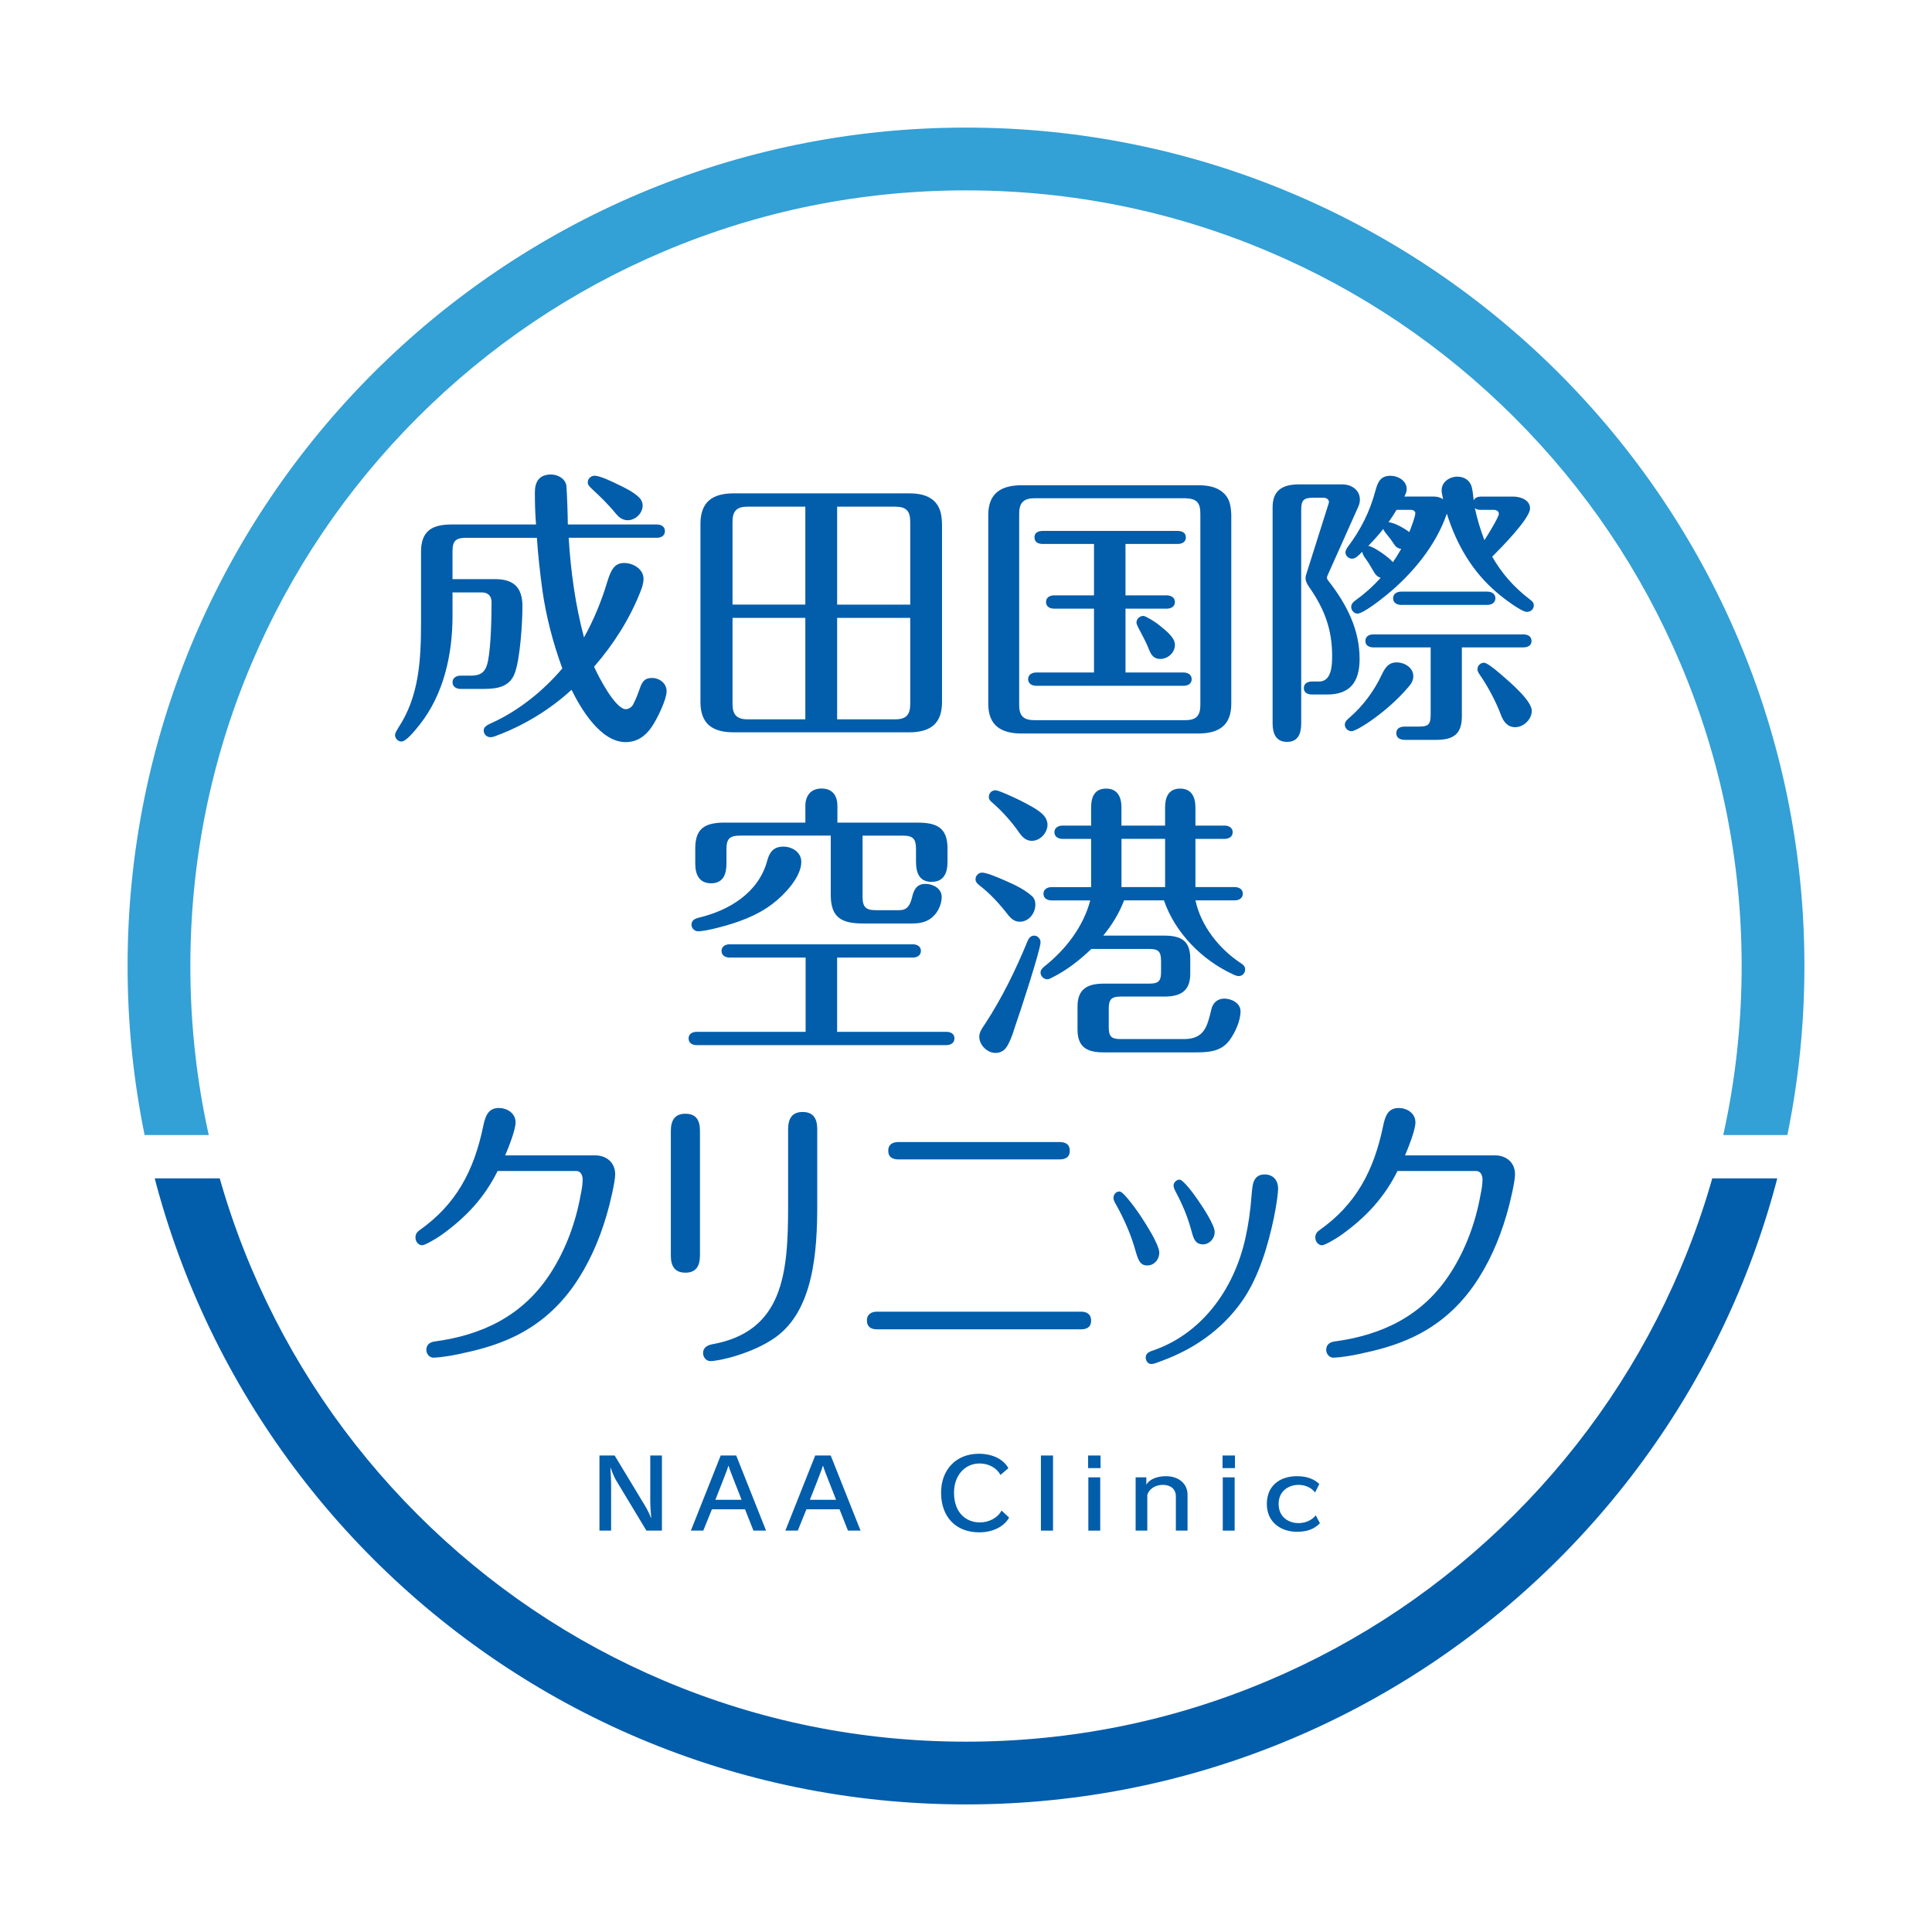 <?xml version="1.0" encoding="UTF-8"?><svg id="_レイヤー_1" xmlns="http://www.w3.org/2000/svg" xmlns:xlink="http://www.w3.org/1999/xlink" viewBox="0 0 800 800"><defs><style>.cls-1{clip-path:url(#clippath);}.cls-2{fill:none;}.cls-2,.cls-3,.cls-4{stroke-width:0px;}.cls-5{clip-path:url(#clippath-1);}.cls-3{fill:#33a0d6;}.cls-4{fill:#025dab;}</style><clipPath id="clippath"><rect class="cls-2" x="0" y="487.94" width="800" height="312.06"/></clipPath><clipPath id="clippath-1"><rect class="cls-2" x="0" width="800" height="470"/></clipPath></defs><path class="cls-4" d="m251.51,240.78c1.44-4.67,2.87-7.66,6.94-7.66,3.71,0,8.02,2.51,8.02,6.58,0,1.79-.6,3.59-1.32,5.38-4.43,11.25-11.13,21.78-19.15,30.99,1.67,3.83,8.74,17.59,13.16,17.59,1.2,0,2.51-.96,2.99-1.92,1.08-2.03,1.92-4.19,2.75-6.58.96-2.75,1.91-4.43,5.03-4.43s6.1,2.15,6.1,5.5-3.83,11.37-6.22,14.84c-2.63,3.83-6.1,6.22-10.77,6.22-10.29,0-18.43-13.64-22.38-21.66-8.85,8.14-19.62,14.72-30.87,18.91-.84.36-1.79.72-2.75.72-1.44,0-2.75-1.2-2.75-2.75,0-1.2.72-2.03,3.23-3.11,11.13-5.03,21.42-13.28,29.32-22.62-3.83-10.53-6.7-21.42-8.26-32.43-.96-7.18-1.79-14.48-2.27-21.66h-29.32c-4.31,0-5.62,1.32-5.62,5.62v11.49h17.59c7.78,0,11.37,3.47,11.37,11.25,0,7.06-.96,21.54-3.11,27.52-2.15,6.1-7.66,6.7-13.4,6.7h-9.09c-1.67,0-3.35-.84-3.35-2.75s1.68-2.75,3.35-2.75h4.31c4.55,0,6.22-1.92,7.06-6.22,1.2-6.34,1.44-17.47,1.44-24.29,0-2.51-1.56-3.95-3.95-3.95h-12.21v9.69c0,15.92-3.59,32.43-13.64,45.11-2.27,2.87-5.62,6.94-7.54,6.94-1.44,0-2.63-1.32-2.63-2.75,0-.72.96-2.27,1.32-2.87,8.73-13.16,9.45-28.36,9.45-43.92v-28.96c0-8.74,4.55-11.37,12.68-11.37h34.94c-.36-4.31-.48-8.85-.48-13.28s1.79-7.42,6.7-7.42c2.87,0,5.98,1.79,6.34,4.67.24,2.27.6,12.56.6,16.03h36.86c1.79,0,3.35.84,3.35,2.75s-1.56,2.75-3.35,2.75h-36.5c.84,13.88,2.75,27.76,6.34,41.28,4.07-7.3,7.3-15.2,9.69-23.21Zm8.38-25.37c-2.15,0-3.59-1.2-4.91-2.75-3.11-3.83-6.7-7.3-9.45-9.81-1.56-1.44-2.15-2.15-2.15-3.11,0-1.56,1.32-2.75,2.87-2.75,2.15,0,7.42,2.51,9.57,3.59,2.75,1.32,5.74,2.75,8.14,4.79,1.2.96,2.15,2.27,2.15,3.95,0,3.23-2.99,6.1-6.22,6.1Z"/><path class="cls-4" d="m390.07,290.68c0,9.09-4.91,12.56-13.76,12.56h-72.51c-8.74,0-13.76-3.47-13.76-12.56v-73.71c0-9.21,5.03-12.68,13.76-12.68h72.51c3.71,0,7.54.48,10.41,3.11,2.75,2.51,3.23,5.98,3.35,9.57v73.71Zm-56.6-80.89h-23.93c-4.43,0-6.22,1.79-6.22,6.22v34.34h30.15v-40.56Zm-30.15,46.07v35.66c0,4.43,1.79,6.34,6.22,6.34h23.93v-42h-30.15Zm73.59-5.5v-34.34c0-4.43-1.68-6.22-6.22-6.22h-24.05v40.56h30.27Zm-30.27,47.5h24.05c4.55,0,6.22-1.91,6.22-6.34v-35.66h-30.27v42Z"/><path class="cls-4" d="m509.85,291.4c0,9.09-5.27,12.33-13.76,12.33h-72.99c-8.5,0-13.88-3.23-13.88-12.33v-78.14c0-9.09,5.38-12.33,13.88-12.33h72.99c3.59,0,7.42.48,10.29,2.99,2.87,2.39,3.35,5.74,3.47,9.33v78.14Zm-81.49-85.08c-4.55,0-6.34,1.91-6.34,6.34v79.33c0,4.43,1.79,6.22,6.34,6.22h62.46c4.43,0,6.22-1.79,6.22-6.22v-79.33c0-4.67-1.68-6.22-6.22-6.34h-62.46Zm54.8,40.21c1.68,0,3.35.84,3.35,2.75s-1.67,2.75-3.35,2.75h-17.11v26.44h24.05c1.67,0,3.35.84,3.35,2.75s-1.56,2.75-3.35,2.75h-61.03c-1.67,0-3.35-.84-3.35-2.75s1.68-2.75,3.35-2.75h23.93v-26.44h-16.51c-1.79,0-3.35-.84-3.35-2.75s1.56-2.75,3.35-2.75h16.51v-21.3h-21.3c-1.79,0-3.35-.72-3.35-2.75,0-1.91,1.56-2.63,3.35-2.63h56c1.68,0,3.35.72,3.35,2.63,0,2.03-1.67,2.75-3.35,2.75h-21.66v21.3h17.11Zm-9.69,8.5c.72,0,4.55,2.15,6.82,4.07,2.99,2.39,6.22,5.03,6.22,7.9,0,3.35-2.99,5.86-6.1,5.86-2.51,0-3.71-1.56-4.55-3.71-1.2-3.11-2.87-6.1-4.43-9.09-.6-1.2-.84-1.79-.84-2.27,0-1.56,1.32-2.75,2.87-2.75Z"/><path class="cls-4" d="m538.8,299.42c0,4.07-1.08,7.78-5.86,7.78s-5.98-3.71-5.98-7.78v-89.39c0-7.18,4.31-9.45,10.89-9.45h17.95c3.83,0,7.3,2.27,7.3,6.34,0,.96-.24,1.92-.6,2.75l-12.68,28.36c-.24.48-.36.84-.36,1.2,0,.48.24.84.72,1.44,7.66,9.81,12.8,20.22,12.8,32.19,0,9.21-3.71,14.72-13.4,14.72h-6.34c-1.68,0-3.35-.72-3.35-2.63,0-2.03,1.67-2.75,3.35-2.75h2.99c5.15,0,5.38-6.7,5.38-10.53,0-11.01-3.11-19.5-9.69-28.84-.72-1.08-1.32-2.15-1.32-3.47,0-.72.24-1.44.48-2.15l8.85-28c.24-.72.36-1.08.36-1.32,0-1.2-1.2-1.79-2.27-1.79h-4.31c-3.95,0-4.91,1.08-4.91,5.03v88.31Zm18.07.6c0-1.2.96-2.03,1.79-2.75,5.62-4.79,10.41-11.25,13.52-17.95,1.32-2.75,2.75-5.03,6.1-5.03s6.94,2.15,6.94,5.74c0,1.67-.84,3.11-1.91,4.31-4.55,5.38-9.93,10.05-15.68,14.12-3.11,2.15-6.7,4.31-8.02,4.31-1.44,0-2.75-1.2-2.75-2.75Zm11.61-63.9c-1.08-1.92-2.03-3.47-3.35-5.26-.36-.48-1.08-1.92-1.08-2.39-1.67,1.79-2.87,2.87-4.19,2.87-1.44,0-2.75-1.2-2.75-2.75,0-.48.6-1.68,1.08-2.27,5.26-6.94,9.09-14.6,11.37-23.21.96-3.47,2.03-6.1,6.22-6.1,3.11,0,6.7,2.03,6.7,5.5,0,1.08-.48,2.15-.96,3.11h12.32c1.32,0,2.51.36,3.71,1.08-.6-2.75-.6-3.11-.6-3.71,0-3.47,3.35-5.62,6.46-5.62s5.26,1.67,5.98,4.19c.48,1.79.6,3.83.84,5.62.6-1.2,1.79-1.55,2.99-1.55h13.4c2.87,0,6.94,1.32,6.94,4.91,0,4.19-12.33,16.63-15.68,19.98,4.07,7.06,9.09,12.68,15.32,17.47.96.72,1.92,1.44,1.92,2.63,0,1.68-1.32,2.75-2.87,2.75-2.39,0-10.41-6.22-12.44-8.02-10.17-8.62-16.75-19.98-20.7-32.67-4.55,13.28-14.36,25.01-24.89,33.62-2.87,2.39-9.93,7.78-12.08,7.78-1.44,0-2.63-1.32-2.63-2.75,0-1.32.84-2.03,1.79-2.75,3.83-2.75,7.3-5.86,10.41-9.33-1.67-.48-2.39-1.68-3.23-3.11Zm36.85,60.43c0,7.42-3.47,9.81-10.65,9.81h-12.92c-1.68,0-3.59-.6-3.59-2.75,0-2.03,1.56-2.75,3.59-2.75h5.74c3.95,0,4.91-.84,4.91-5.03v-27.76h-23.69c-1.68,0-3.35-.72-3.35-2.63,0-2.03,1.67-2.75,3.35-2.75h62.1c1.67,0,3.35.72,3.35,2.75,0,1.92-1.67,2.63-3.35,2.63h-25.49v28.48Zm-25.13-69.28c-1.44-.12-2.39-.96-3.11-2.15-1.08-1.67-2.03-2.87-3.23-4.31-.48-.6-.96-1.32-1.08-1.79-1.92,2.51-4.07,4.79-6.22,7.06,2.03,0,8.86,4.91,10.17,6.7,1.32-1.79,2.39-3.59,3.47-5.5Zm-5.27-11.01c2.27,0,6.82,2.63,8.62,4.07.72-1.68,2.51-6.58,2.51-7.78,0-.96-.96-1.44-1.79-1.44h-5.98c-1.08,1.79-2.15,3.47-3.35,5.15Zm5.27,34.22c-1.68,0-3.35-.84-3.35-2.75s1.67-2.75,3.35-2.75h35.66c1.68,0,3.35.84,3.35,2.75s-1.67,2.75-3.35,2.75h-35.66Zm34.46-26.8c1.2-1.79,5.98-9.57,5.98-10.89,0-1.2-1.08-1.67-2.15-1.67h-5.27c-.96,0-1.79-.12-2.51-.72.96,4.55,2.27,8.85,3.95,13.28Zm12.68,77.42c-3.23,0-4.91-2.51-5.86-5.14-2.15-5.74-5.62-12.09-8.62-16.39-.6-.84-1.08-1.68-1.08-2.39,0-1.56,1.2-2.75,2.75-2.75.96,0,3.47,1.79,6.82,4.67,4.31,3.71,12.92,11.13,12.92,15.2,0,3.59-3.35,6.82-6.94,6.82Z"/><path class="cls-4" d="m346.64,427.26h45.23c1.68,0,3.35.72,3.35,2.75,0,1.91-1.67,2.75-3.35,2.75h-103.39c-1.79,0-3.35-.84-3.35-2.75s1.56-2.75,3.35-2.75h45.11v-30.75h-31.47c-1.68,0-3.35-.84-3.35-2.75s1.67-2.75,3.35-2.75h75.86c1.67,0,3.35.84,3.35,2.75s-1.67,2.75-3.35,2.75h-31.35v30.75Zm-57.32-47.26c12.56-2.99,24.77-10.29,28.36-23.57.96-3.59,2.63-5.86,6.7-5.86,3.59,0,7.42,2.27,7.42,6.34,0,6.22-6.94,13.52-11.61,17.11-6.7,5.26-15.08,8.14-23.09,10.17-3.23.84-6.58,1.44-8.02,1.44s-2.75-1.2-2.75-2.75c0-1.79,1.44-2.51,2.99-2.87Zm44.15-46.19c0-4.19,2.15-7.3,6.7-7.3s6.58,2.99,6.58,7.18v6.94h33.15c7.9,0,12.44,2.03,12.44,10.65v5.62c0,4.43-1.44,8.26-6.58,8.26s-6.46-3.83-6.46-8.26v-5.26c0-4.31-1.2-5.62-5.5-5.62h-16.63v25.25c0,4.31,1.32,5.62,5.5,5.62h9.69c3.11,0,4.43-1.79,5.26-5.15.72-3.11,1.79-5.74,5.62-5.74,3.11,0,6.7,1.92,6.7,5.38,0,2.63-1.2,5.5-2.87,7.42-2.51,2.87-5.74,3.59-9.33,3.59h-20.46c-8.74,0-13.28-2.39-13.28-11.85v-24.53h-37.57c-4.31,0-5.62,1.32-5.62,5.62v5.98c0,4.31-1.32,8.14-6.34,8.14s-6.58-3.71-6.58-8.14v-6.34c0-8.62,4.43-10.65,12.33-10.65h33.27v-6.82Z"/><path class="cls-4" d="m406.7,361.33c1.79,0,6.7,2.03,10.41,3.71,3.35,1.44,7.18,3.35,10.17,5.98,1.08.96,1.44,2.27,1.44,3.59,0,3.59-2.75,7.06-6.46,7.06-2.27,0-3.83-1.44-5.15-3.23-3.47-4.43-7.18-8.5-11.73-11.97-.72-.6-1.44-1.32-1.44-2.39,0-1.44,1.2-2.75,2.75-2.75Zm1.08,62.82c7.06-10.77,12.8-22.5,17.71-34.46.48-1.2,1.32-2.27,2.75-2.27s2.63,1.32,2.63,2.75c0,3.11-8.74,29.79-10.41,34.46-.84,2.63-2.63,8.62-4.91,10.29-.96.72-2.15,1.08-3.35,1.08-3.35,0-6.7-3.23-6.7-6.7,0-1.92,1.2-3.59,2.27-5.15Zm4.43-96.92c1.32,0,8.02,3.11,10.17,4.19,2.99,1.56,7.54,3.71,9.81,6.22.96,1.08,1.56,2.51,1.56,3.83,0,3.47-3.11,6.7-6.46,6.7-2.39,0-3.83-1.44-5.15-3.23-3.23-4.67-7.18-9.09-11.49-12.8-.72-.6-1.2-1.2-1.2-2.15,0-1.56,1.2-2.75,2.75-2.75Zm82.8,40.09h16.27c1.68,0,3.35.84,3.35,2.75s-1.67,2.75-3.35,2.75h-16.27c2.27,10.65,9.93,20.22,18.91,26.09.96.6,1.67,1.32,1.67,2.51,0,1.44-1.08,2.75-2.63,2.75-.84,0-1.68-.36-2.39-.72-12.8-5.86-24.05-17.23-28.6-30.63h-16.51c-2.03,5.38-5.03,10.17-8.62,14.6h25.25c7.18,0,10.77,2.27,10.77,9.57v6.22c0,7.3-4.19,9.45-10.77,9.45h-18.07c-3.83,0-4.91,1.2-4.91,5.03v7.66c0,3.83,1.08,4.91,4.91,4.91h26.21c8.5,0,9.69-5.27,11.37-12.33.6-2.63,2.51-4.43,5.38-4.43s6.7,1.79,6.7,5.27c0,3.95-2.27,8.85-4.55,11.97-3.71,5.03-9.33,5.03-15.08,5.03h-36.98c-6.7,0-10.89-1.91-10.89-9.45v-9.57c0-7.3,4.19-9.45,10.89-9.45h18.79c4.07,0,4.91-1.2,4.91-5.03v-4.31c0-3.95-1.08-5.03-4.91-5.03h-23.93c-5.03,4.79-10.53,9.09-16.75,12.09-.48.24-.96.48-1.56.48-1.44,0-2.75-1.32-2.75-2.75,0-1.2.84-1.92,1.67-2.63,8.74-6.94,16.04-16.39,18.91-27.28h-16.03c-1.67,0-3.35-.84-3.35-2.75s1.68-2.75,3.35-2.75h16.39v-19.98h-11.85c-1.67,0-3.35-.84-3.35-2.75s1.67-2.75,3.35-2.75h11.85v-7.54c0-4.31,1.44-7.78,6.22-7.78s6.34,3.59,6.34,7.78v7.54h18.07v-7.54c0-4.19,1.44-7.78,6.22-7.78s6.34,3.59,6.34,7.78v7.54h12.08c1.68,0,3.35.84,3.35,2.75s-1.67,2.75-3.35,2.75h-12.08v19.98Zm-30.63-19.98v19.98h18.07v-19.98h-18.07Z"/><path class="cls-4" d="m246.44,478.41c4.31,0,8.29,2.63,8.29,7.9,0,2.99-2.15,12.21-3.55,16.87-3.12,10.65-7.54,20.58-13.68,29.32-14.65,20.7-34.14,25.37-47.71,28.24-6.25,1.32-9.91,1.44-10.34,1.44-1.51,0-2.91-1.44-2.91-3.23,0-2.27,1.62-3.23,3.45-3.47,19.38-2.63,36.62-10.41,48.25-28.72,6.03-9.45,10.12-20.46,12.17-31.83.43-2.15.86-4.31.86-6.46,0-1.92-.86-3.59-2.69-3.59h-32.52c-5.6,11.25-13.25,19.27-23.05,26.33-2.8,2.03-7.21,4.43-8.18,4.43-1.51,0-2.8-1.44-2.8-3.23,0-1.44.75-2.39,1.83-3.11,14.86-10.53,22.4-24.29,26.28-43.2.86-4.07,2.05-7.3,6.46-7.3,3.23,0,6.89,2.03,6.89,5.98,0,3.11-3.02,10.65-4.31,13.64h37.26Z"/><path class="cls-4" d="m289.84,519.81c0,4.55-1.72,7.18-6.03,7.18s-6.03-2.63-6.03-7.06v-51.57c0-4.55,1.72-7.18,6.03-7.18s6.03,2.51,6.03,7.06v51.57Zm48.57-21.06c0,19.03-1.4,43.68-17.34,55.04-9.26,6.58-23.16,9.81-26.92,9.81-1.62,0-3.02-1.44-3.02-3.35,0-2.27,1.83-3.23,3.66-3.59,29.51-5.27,31.55-29.32,31.55-57.08v-31.95c0-4.55,1.72-7.18,6.03-7.18s6.03,2.63,6.03,7.06v31.23Z"/><path class="cls-4" d="m447.71,543.14c2.05,0,4.09.84,4.09,3.71s-2.05,3.59-4.09,3.59h-84.65c-2.15,0-4.09-.84-4.09-3.71,0-2.63,2.05-3.59,4.09-3.59h84.65Zm-8.94-70.24c2.15,0,4.2.72,4.2,3.59s-2.05,3.59-4.2,3.59h-66.88c-2.15,0-4.09-.84-4.09-3.59s2.05-3.59,4.09-3.59h66.88Z"/><path class="cls-4" d="m475.06,524c-3.02,0-3.77-2.27-4.95-6.34-1.83-6.58-4.63-12.8-7.86-18.67-.86-1.44-1.18-2.15-1.18-2.99,0-1.55,1.18-2.63,2.48-2.63.75,0,1.94,1.2,3.45,2.99,3.77,4.55,6.89,9.33,9.91,14.6,1.29,2.27,3.12,5.98,3.12,7.66,0,3.11-2.26,5.38-4.95,5.38Zm54.17-31.83c0,1.92-.65,6.7-1.72,11.97-2.37,11.37-6.25,24.77-13.25,34.7-8.62,12.21-20.57,20.1-33.49,24.77-2.15.84-3.12,1.2-4.09,1.2-1.29,0-2.26-1.32-2.26-2.63,0-1.56.97-2.27,2.69-2.87,19.38-6.46,33.49-24.05,38.55-46.43,1.29-5.74,2.15-11.85,2.58-17.83.11-1.32.22-2.63.43-3.95.54-3.35,2.26-4.79,4.95-4.79,3.34,0,5.6,2.15,5.6,5.86Zm-31.12,23.09c-3.12,0-3.88-2.39-4.63-5.15-1.72-6.34-3.66-11.01-6.78-16.87-.65-1.32-.75-1.91-.75-2.27,0-1.44,1.29-2.51,2.48-2.51,1.51,0,6.03,6.1,7.22,7.9,2.37,3.35,7.32,10.89,7.32,13.76s-2.26,5.15-4.85,5.15Z"/><path class="cls-4" d="m619.05,478.41c4.31,0,8.29,2.63,8.29,7.9,0,2.99-2.15,12.21-3.55,16.87-3.12,10.65-7.54,20.58-13.68,29.32-14.65,20.7-34.14,25.37-47.71,28.24-6.25,1.32-9.91,1.44-10.34,1.44-1.51,0-2.91-1.44-2.91-3.23,0-2.27,1.62-3.23,3.45-3.47,19.38-2.63,36.62-10.41,48.25-28.72,6.03-9.45,10.12-20.46,12.17-31.83.43-2.15.86-4.31.86-6.46,0-1.92-.86-3.59-2.69-3.59h-32.52c-5.6,11.25-13.25,19.27-23.05,26.33-2.8,2.03-7.21,4.43-8.18,4.43-1.51,0-2.8-1.44-2.8-3.23,0-1.44.75-2.39,1.83-3.11,14.86-10.53,22.4-24.29,26.28-43.2.86-4.07,2.05-7.3,6.46-7.3,3.23,0,6.89,2.03,6.89,5.98,0,3.11-3.02,10.65-4.31,13.64h37.26Z"/><g class="cls-1"><path class="cls-4" d="m400,78.83c43.37,0,85.43,8.49,125.01,25.23,38.24,16.17,72.59,39.34,102.1,68.84,29.5,29.5,52.67,63.85,68.84,102.1,16.74,39.58,25.23,81.64,25.23,125.01s-8.49,85.43-25.23,125.01c-16.18,38.24-39.34,72.59-68.84,102.1-29.5,29.5-63.85,52.67-102.1,68.84-39.58,16.74-81.64,25.23-125.01,25.23s-85.43-8.49-125.01-25.23c-38.24-16.18-72.59-39.34-102.1-68.84-29.5-29.5-52.67-63.85-68.84-102.1-16.74-39.58-25.23-81.64-25.23-125.01s8.49-85.43,25.23-125.01c16.18-38.24,39.34-72.59,68.84-102.1,29.5-29.5,63.85-52.67,102.1-68.84,39.58-16.74,81.64-25.23,125.01-25.23m0-26c-191.74,0-347.17,155.43-347.17,347.17s155.43,347.17,347.17,347.17,347.17-155.43,347.17-347.17S591.74,52.83,400,52.83h0Z"/></g><g class="cls-5"><path class="cls-3" d="m400,78.83c43.37,0,85.43,8.49,125.01,25.23,38.24,16.17,72.59,39.34,102.1,68.84,29.5,29.5,52.67,63.85,68.84,102.1,16.74,39.58,25.23,81.64,25.23,125.01s-8.49,85.43-25.23,125.01c-16.18,38.24-39.34,72.59-68.84,102.1-29.5,29.5-63.85,52.67-102.1,68.84-39.58,16.74-81.64,25.23-125.01,25.23s-85.43-8.49-125.01-25.23c-38.24-16.18-72.59-39.34-102.1-68.84-29.5-29.5-52.67-63.85-68.84-102.1-16.74-39.58-25.23-81.64-25.23-125.01s8.49-85.43,25.23-125.01c16.18-38.24,39.34-72.59,68.84-102.1,29.5-29.5,63.85-52.67,102.1-68.84,39.58-16.74,81.64-25.23,125.01-25.23m0-26c-191.74,0-347.17,155.43-347.17,347.17s155.43,347.17,347.17,347.17,347.17-155.43,347.17-347.17S591.74,52.83,400,52.83h0Z"/></g><path class="cls-4" d="m267.67,633.8l-12.67-21.02c-.62-1-1.73-3.71-2.13-4.95h-.13c.13,1.87.31,4.63.31,7.38v18.59h-4.83v-31.11h6.29l12.63,20.9c.89,1.48,2.08,3.87,2.39,4.91h.13c-.13-1.36-.4-4.87-.4-6.86v-18.95h4.83v31.11h-6.43Z"/><path class="cls-4" d="m311.99,633.8l-3.5-8.85h-13.69l-3.59,8.85h-5.14l12.36-31.11h6.42l12.36,31.11h-5.23Zm-4.92-12.76c-.44-1.32-5.14-12.8-5.36-14.04h-.13c-.22,1.24-4.87,12.68-5.36,14.04h10.86Z"/><path class="cls-4" d="m351.12,633.8l-3.5-8.85h-13.69l-3.59,8.85h-5.14l12.36-31.11h6.42l12.36,31.11h-5.23Zm-4.92-12.76c-.44-1.32-5.14-12.8-5.36-14.04h-.13c-.22,1.24-4.87,12.68-5.36,14.04h10.86Z"/><path class="cls-4" d="m417.86,628.41c-2.08,3.63-6.56,6.1-12.45,6.1-9.39,0-15.73-6.18-15.73-16.43,0-9.57,6.29-16.11,15.6-16.11,6.11,0,10.41,2.55,12.27,5.98l-3.28,2.79c-1.46-2.79-4.74-4.75-8.64-4.75-5.89,0-10.59,4.71-10.59,12.09,0,8.42,5.05,12.32,10.72,12.32,3.77,0,7.4-1.91,8.95-4.91l3.15,2.91Z"/><path class="cls-4" d="m431.02,633.8v-31.11h5.01v31.11h-5.01Z"/><path class="cls-4" d="m450.57,607.91v-5.22h5.14v5.22h-5.14Zm.09,25.89v-22.06h4.92v22.06h-4.92Z"/><path class="cls-4" d="m486.9,633.8v-14.24c0-2.99-2.26-4.71-5.32-4.71-2.88,0-5.54,1.36-6.51,4.07v14.88h-4.83v-22.06h4.43v3.03c1.15-2.03,4.08-3.51,8.15-3.51,5.27,0,8.91,3.11,8.91,7.62v14.92h-4.83Z"/><path class="cls-4" d="m506.23,607.91v-5.22h5.14v5.22h-5.14Zm.09,25.89v-22.06h4.92v22.06h-4.92Z"/><path class="cls-4" d="m546.55,630.73c-2.26,2.35-5.18,3.55-9.48,3.55-6.6,0-12.5-3.87-12.5-11.53s5.5-11.49,12.5-11.49c4.03,0,7,1.12,9.22,3.23l-1.73,3.51c-1.64-2.11-4.21-3.15-6.91-3.15-3.9,0-8.2,2.43-8.2,7.9s4.17,7.94,8.24,7.94c2.7,0,5.54-1.12,7.13-3.23l1.73,3.27Z"/></svg>